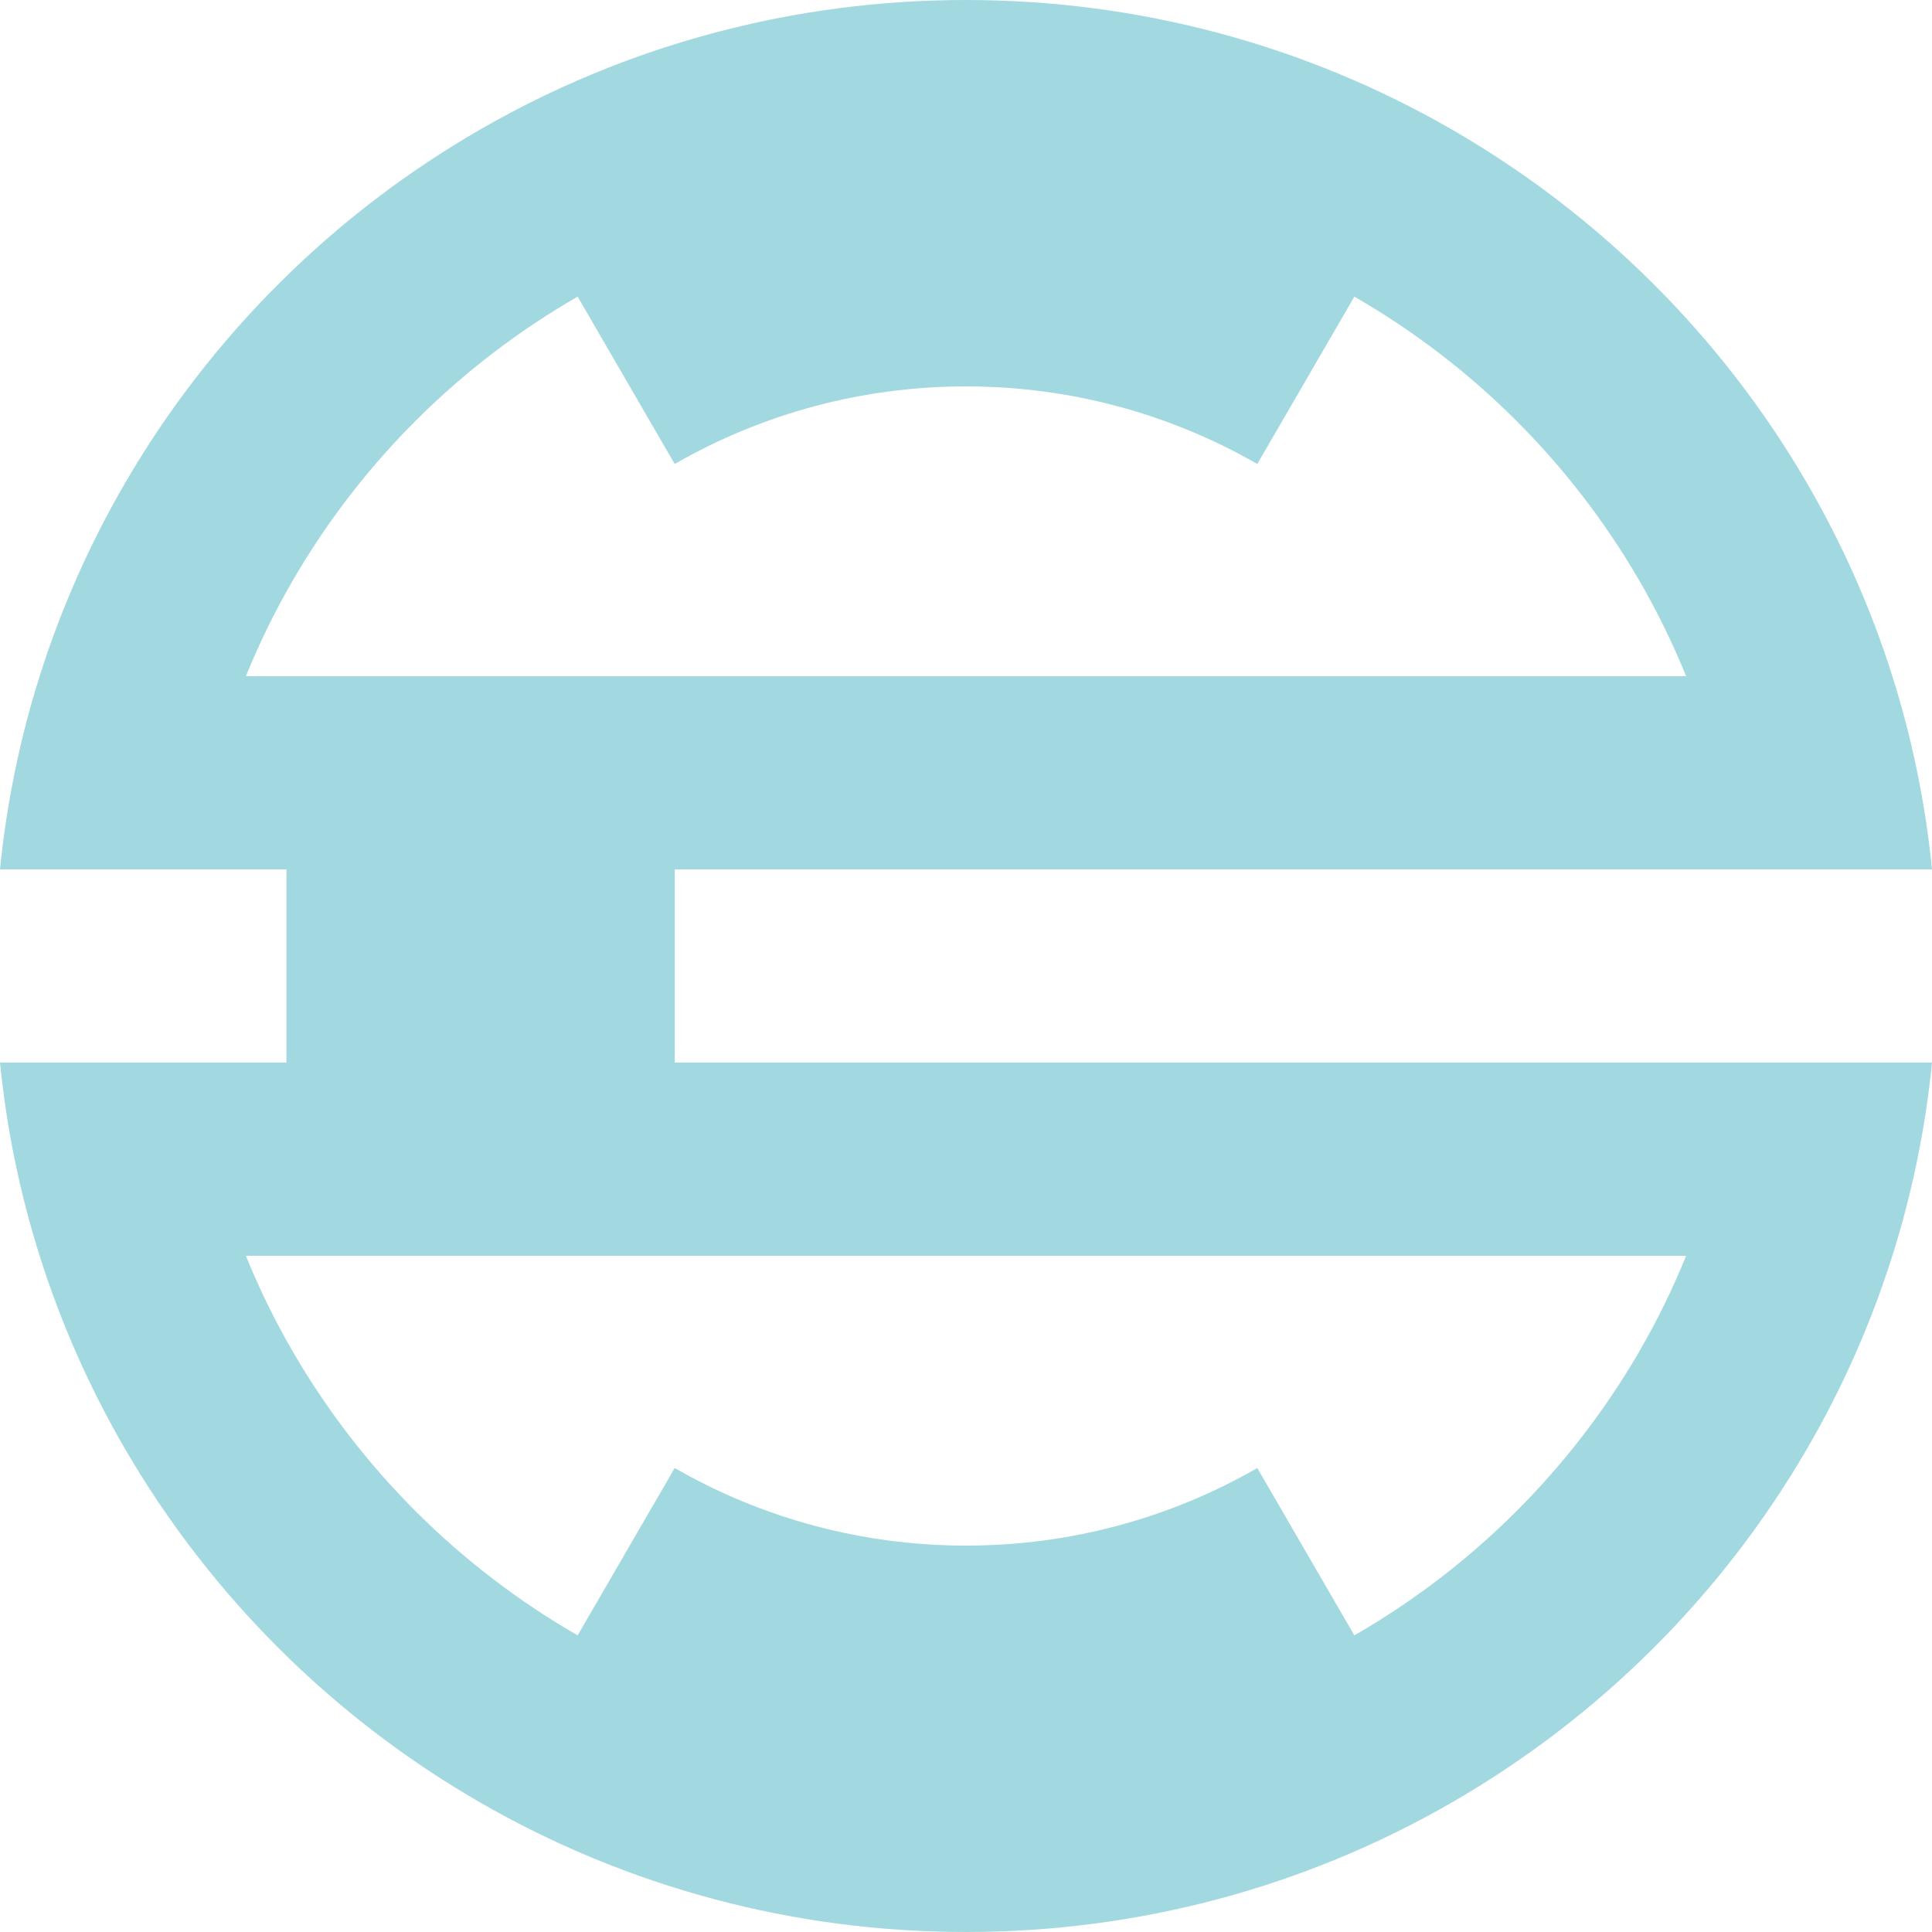 <?xml version="1.0" encoding="UTF-8"?>
<svg xmlns="http://www.w3.org/2000/svg" width="70" height="70" viewBox="0 0 70 70" fill="none">
  <path d="M10.378 38.5H0C0.24 40.914 0.728 43.256 1.436 45.5H1.437C2.213 47.963 3.257 50.308 4.534 52.503C6.078 55.158 7.963 57.593 10.128 59.748C12.294 61.904 14.742 63.779 17.41 65.315C20.041 66.831 22.889 68.016 25.894 68.815C28.799 69.588 31.851 70 35 70C38.149 70 41.201 69.588 44.106 68.815C47.111 68.016 49.959 66.831 52.59 65.315C55.258 63.779 57.706 61.904 59.872 59.748C62.038 57.593 63.922 55.158 65.466 52.503C66.743 50.308 67.787 47.963 68.563 45.5H68.564C69.272 43.256 69.76 40.914 70 38.5H24.448V31.5H70C69.76 29.085 69.272 26.743 68.563 24.498C67.786 22.036 66.742 19.691 65.466 17.497C63.922 14.842 62.038 12.407 59.872 10.252C57.706 8.096 55.258 6.221 52.59 4.685C49.959 3.169 47.111 1.984 44.106 1.185C41.201 0.412 38.149 0 35 0C31.851 0 28.799 0.412 25.894 1.185C22.889 1.984 20.041 3.169 17.41 4.685C14.742 6.221 12.294 8.096 10.128 10.252C7.963 12.407 6.078 14.842 4.534 17.497C3.258 19.691 2.214 22.036 1.437 24.498C0.728 26.743 0.24 29.085 0 31.5H10.378V38.5ZM61.091 45.5C60.6 46.712 60.025 47.882 59.373 49.002C58.138 51.126 56.63 53.075 54.897 54.799C53.165 56.523 51.206 58.023 49.071 59.252L45.554 53.189C43.975 54.098 42.266 54.808 40.463 55.288C38.721 55.752 36.89 56 35 56C33.11 56 31.279 55.752 29.537 55.288C27.734 54.808 26.025 54.098 24.446 53.189L20.929 59.252C18.794 58.023 16.835 56.523 15.103 54.799C13.37 53.075 11.863 51.126 10.627 49.002C9.975 47.882 9.4 46.712 8.909 45.5H61.091ZM8.91 24.498C9.401 23.287 9.976 22.118 10.627 20.998C11.863 18.874 13.37 16.925 15.103 15.201C16.835 13.477 18.794 11.977 20.929 10.748L24.446 16.811C26.025 15.902 27.734 15.192 29.537 14.712C31.279 14.248 33.11 14 35 14C36.89 14 38.721 14.248 40.463 14.712C42.266 15.192 43.975 15.902 45.554 16.811L49.071 10.748C51.206 11.977 53.165 13.477 54.897 15.201C56.63 16.925 58.138 18.874 59.373 20.998C60.024 22.118 60.599 23.287 61.09 24.498H8.91Z" fill="#A2D9E0"></path>
</svg>
